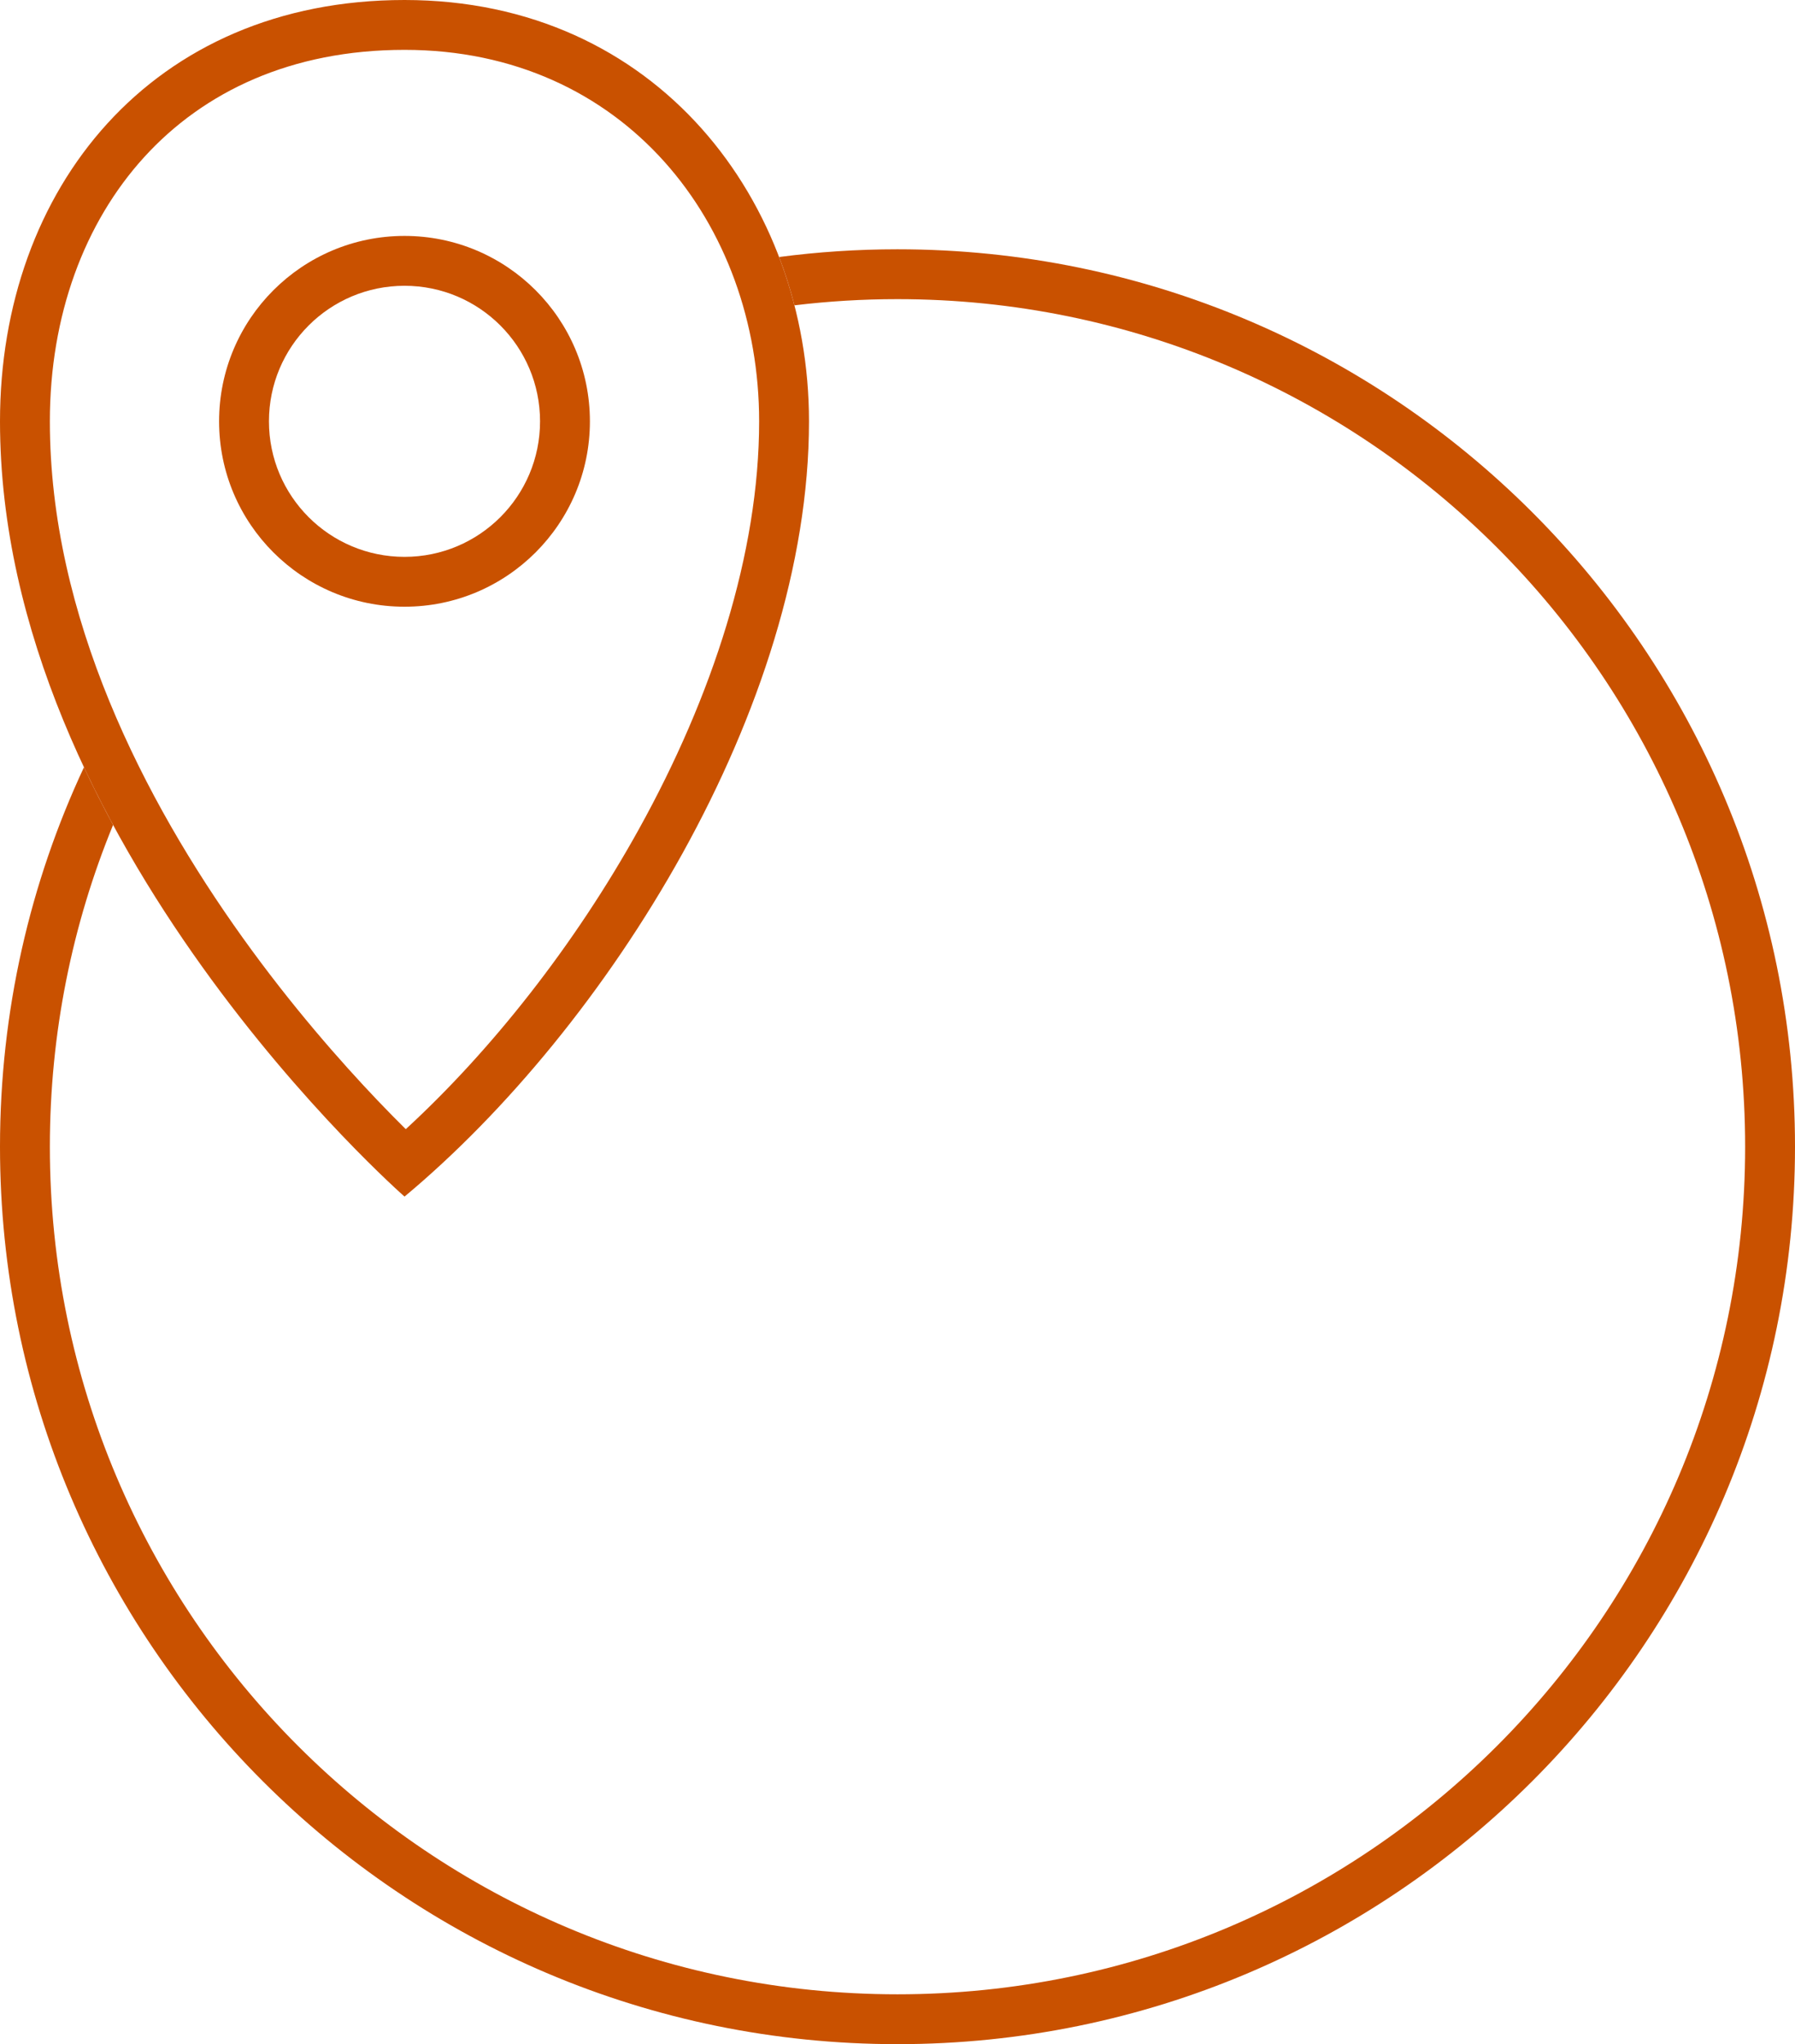 <svg width="36" height="41" viewBox="0 0 36 41" fill="none" xmlns="http://www.w3.org/2000/svg">
<path fill-rule="evenodd" clip-rule="evenodd" d="M12.815 16.628C14.284 13.976 15.225 11.102 15.225 8.451C15.225 4.498 12.526 1 8.113 1C5.842 1 4.088 1.839 2.894 3.149C1.69 4.47 1 6.331 1 8.451C1 12.368 2.891 16.048 4.869 18.81C5.85 20.18 6.833 21.295 7.569 22.068C7.782 22.291 7.973 22.485 8.138 22.648C9.841 21.081 11.518 18.97 12.815 16.628ZM8.113 24C12.169 20.62 16.225 14.197 16.225 8.451C16.225 4.056 13.183 2.0269e-05 8.113 0C3.042 -2.02687e-05 0 3.784 0 8.451C0 16.896 8.113 24 8.113 24Z" fill="#C95100"/>
<path fill-rule="evenodd" clip-rule="evenodd" d="M8.113 11.169C9.614 11.169 10.831 9.952 10.831 8.451C10.831 6.949 9.614 5.732 8.113 5.732C6.611 5.732 5.394 6.949 5.394 8.451C5.394 9.952 6.611 11.169 8.113 11.169ZM8.113 12.169C10.166 12.169 11.831 10.504 11.831 8.451C11.831 6.397 10.166 4.732 8.113 4.732C6.059 4.732 4.394 6.397 4.394 8.451C4.394 10.504 6.059 12.169 8.113 12.169Z" fill="#C95100"/>
<path d="M15.934 6.124C16.611 6.042 17.3 6 18 6C27.389 6 35 13.611 35 23C35 32.389 27.389 40 18 40C8.611 40 1 32.389 1 23C1 20.715 1.451 18.536 2.268 16.546C2.065 16.17 1.869 15.784 1.684 15.389C0.603 17.701 0 20.28 0 23C0 32.941 8.059 41 18 41C27.941 41 36 32.941 36 23C36 13.059 27.941 5 18 5C17.195 5 16.402 5.053 15.626 5.155C15.746 5.471 15.849 5.794 15.934 6.124Z" fill="#C95100"/>
</svg>
